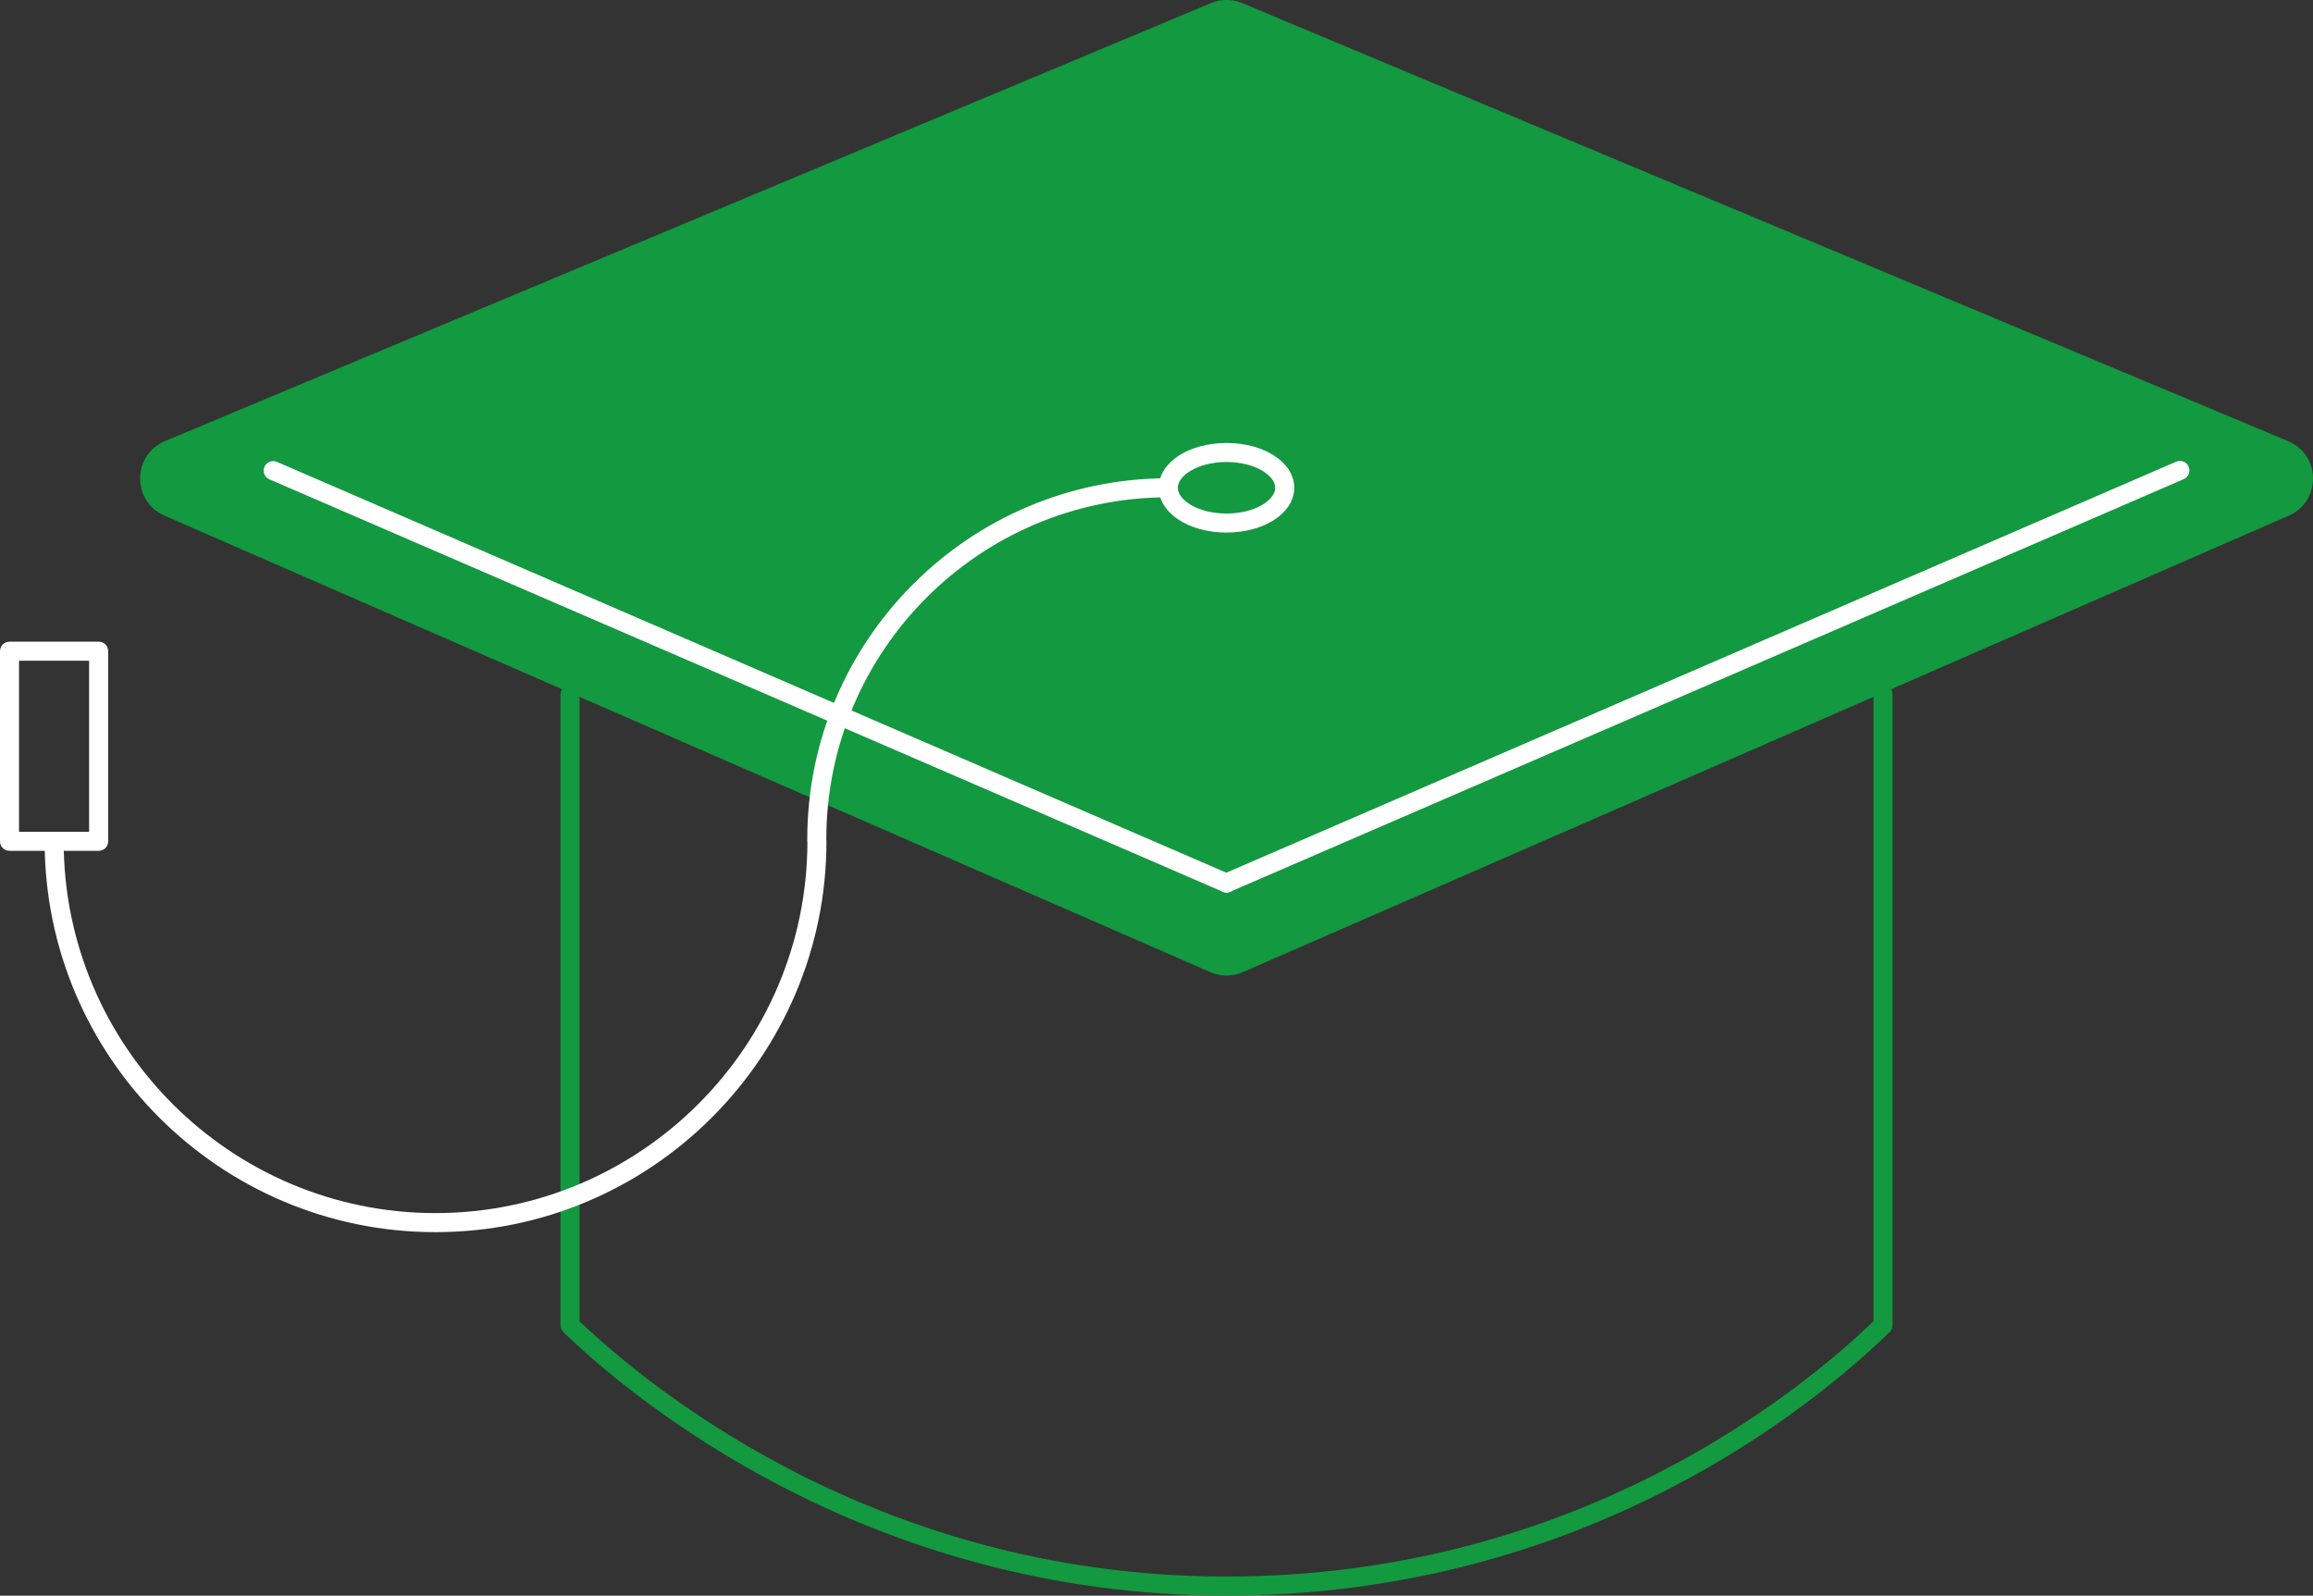 <?xml version="1.0" encoding="UTF-8"?>
<svg xmlns="http://www.w3.org/2000/svg" xmlns:xlink="http://www.w3.org/1999/xlink" id="Ebene_2" data-name="Ebene 2" viewBox="0 0 148.19 102.23">
  <rect x="0" y="0" width="148.19" height="102.23" fill="#333333" stroke="none"/>
  <defs>
    <style>
      .cls-1, .cls-2 {
        fill: none;
      }

      .cls-3 {
        fill: #fff;
      }

      .cls-4 {
        fill: #139940;
      }

      .cls-2 {
        clip-path: url(#clippath);
      }
    </style>
    <clipPath id="clippath">
      <rect class="cls-1" width="148.19" height="102.23"></rect>
    </clipPath>
  </defs>
  <g id="Ebene_2-2" data-name="Ebene 2">
    <g class="cls-2">
      <path class="cls-4" d="m10.81,28.82L77.82.77c.49-.21,1.05-.21,1.54,0l67,28.06c1.61.68,1.63,2.96.03,3.66l-67,29.24c-.51.22-1.08.22-1.59,0L10.79,32.48c-1.61-.7-1.59-2.98.03-3.66"></path>
      <path class="cls-4" d="m78.58,62.5c-.35,0-.71-.07-1.04-.22L10.54,33.04c-.97-.42-1.57-1.34-1.56-2.4,0-1.06.62-1.97,1.59-2.38h0L77.58.2c.64-.27,1.37-.27,2.01,0l67,28.06c.98.41,1.59,1.32,1.6,2.38,0,1.06-.59,1.98-1.56,2.4l-67,29.24c-.33.15-.68.22-1.04.22ZM11.05,29.38c-.53.22-.84.69-.85,1.26,0,.57.3,1.05.83,1.28l67,29.24c.35.16.75.15,1.1,0l67.01-29.24c.52-.23.83-.7.83-1.27s-.32-1.04-.85-1.26L79.12,1.33c-.34-.15-.73-.14-1.06,0L11.05,29.38Z"></path>
      <path class="cls-4" d="m78.61,102.23c-23.21,0-38.33-12.84-42.51-16.88-.12-.11-.19-.27-.19-.44v-40.44c0-.34.27-.61.61-.61s.61.27.61.61v40.18c4.47,4.26,19.92,17.11,43.53,16.32,20.8-.69,34.34-11.5,39.37-16.32v-40.18c0-.34.27-.61.61-.61s.61.27.61.61v40.44c0,.16-.07.32-.19.44-4.98,4.83-18.88,16.13-40.37,16.84-.7.02-1.4.03-2.09.03Z"></path>
      <path class="cls-3" d="m78.58,57.18c-.08,0-.16-.02-.24-.05L17.26,30.71c-.31-.13-.45-.49-.32-.8.13-.31.49-.45.8-.32l61.08,26.43c.31.13.45.49.32.8-.1.23-.32.37-.56.37Z"></path>
      <path class="cls-3" d="m78.58,57.18c-.24,0-.46-.14-.56-.37-.13-.31,0-.67.32-.8l61.08-26.43c.3-.13.67,0,.8.32.13.31,0,.67-.32.8l-61.08,26.43c-.08.03-.16.05-.24.05Z"></path>
      <path class="cls-3" d="m27.9,78.94c-13.81,0-25.04-11.23-25.04-25.04,0-.34.27-.61.61-.61s.61.27.61.61c0,13.14,10.69,23.82,23.82,23.82s23.83-10.69,23.83-23.82c0-.34.27-.61.61-.61s.61.27.61.61c0,13.81-11.24,25.04-25.04,25.04Z"></path>
      <path class="cls-3" d="m6.32,54.51H.61C.27,54.51,0,54.24,0,53.9v-12.18c0-.34.27-.61.61-.61h5.71c.34,0,.61.27.61.61v12.18c0,.34-.27.61-.61.61Zm-5.1-1.22h4.49v-10.96H1.22v10.96Z"></path>
      <path class="cls-3" d="m52.33,54.38c-.34,0-.61-.27-.61-.61,0-12.75,10.38-23.13,23.13-23.13.34,0,.61.27.61.61s-.27.61-.61.61c-12.08,0-21.91,9.83-21.91,21.91,0,.34-.27.61-.61.61Z"></path>
      <path class="cls-3" d="m78.58,34.12c-2.43,0-4.34-1.26-4.34-2.87s1.9-2.87,4.34-2.87,4.34,1.26,4.34,2.87-1.91,2.87-4.34,2.87Zm0-4.52c-1.84,0-3.12.87-3.12,1.65s1.28,1.65,3.12,1.65,3.12-.87,3.12-1.65-1.28-1.65-3.12-1.65Z"></path>
    </g>
  </g>
</svg>
